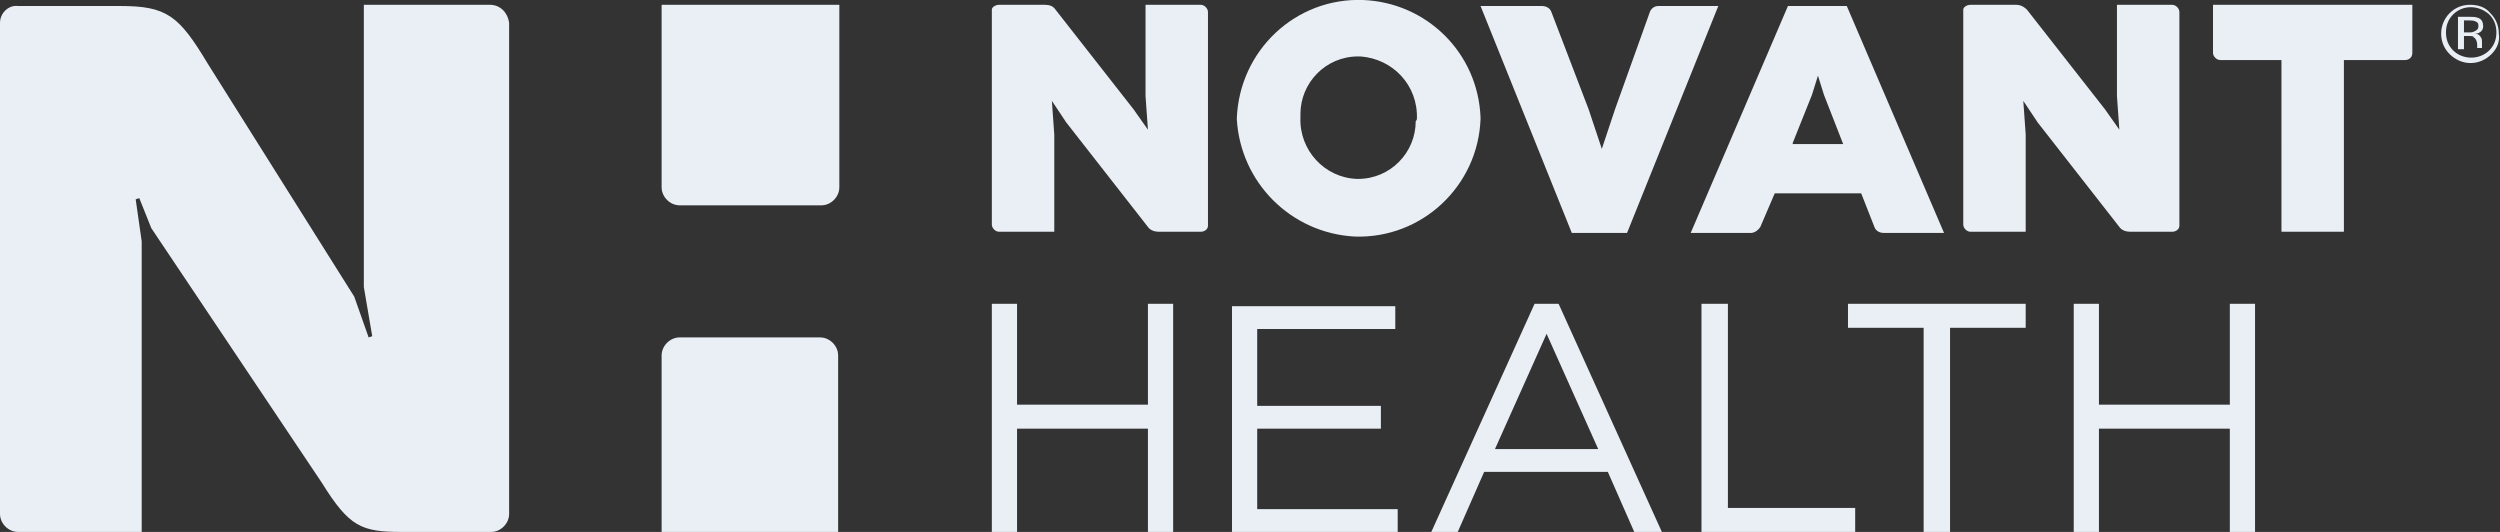 <?xml version="1.0" encoding="UTF-8"?> <!-- Generator: Adobe Illustrator 25.2.0, SVG Export Plug-In . SVG Version: 6.00 Build 0) --> <svg xmlns="http://www.w3.org/2000/svg" xmlns:xlink="http://www.w3.org/1999/xlink" version="1.1" id="Layer_1" x="0px" y="0px" viewBox="0 0 208.2 44.3" style="enable-background:new 0 0 208.2 44.3;" xml:space="preserve"><rect x="0" y="0" width="208.2" height="44.3" fill="#333333" stroke="none"/> <style type="text/css"> .st0{fill:#E9EFF5;} </style> <g id="Novant_Logo" transform="translate(-0.5 -0.5)"> <g id="g11596" transform="translate(0.5 0.5)"> <path id="path10728" class="st0" d="M95.6,25.3v8.4H84.7v-8.4h-2.1v19h2.1v-8.6h10.9v8.6h2.1v-19H95.6z"></path> <path id="path10732" class="st0" d="M185.7,25.3v8.4h-10.9v-8.4h-2.1v19h2.1v-8.6h10.9v8.6h2.1v-19H185.7z"></path> <path id="path10736" class="st0" d="M102.6,25.3v19h13.8v-1.9h-11.7v-6.7H115v-1.9h-10.3v-6.4h11.5v-1.9H102.6z"></path> <path id="path10740" class="st0" d="M127.8,25.3l-8.6,19h2.2l2.2-5h10.3l2.2,5h2.3l-8.6-19H127.8z M128.8,27.8l4.3,9.6h-8.6 L128.8,27.8z"></path> <path id="path10744" class="st0" d="M141.7,25.3v19h12.8v-2h-10.6v-17H141.7z"></path> <path id="path10748" class="st0" d="M153.9,25.3v2h6.3v17h2.2v-17h6.3v-2H153.9z"></path> <path id="path10760" class="st0" d="M118,9.9L118,9.9c0.1-2.8-2-5-4.7-5.2c-0.1,0-0.1,0-0.2,0c-2.7,0-4.8,2.2-4.8,4.8 c0,0.1,0,0.1,0,0.2v0.1c-0.1,2.7,2,5,4.7,5.1c0,0,0.1,0,0.1,0c2.7,0,4.8-2.2,4.8-4.8C118,10,118,9.9,118,9.9 M103,9.9L103,9.9 c0.2-5.7,4.9-10.1,10.5-9.9c5.3,0.2,9.6,4.4,9.8,9.8v0.1c-0.2,5.6-4.9,10-10.5,9.8C107.5,19.4,103.3,15.2,103,9.9"></path> <path id="path10764" class="st0" d="M87.6,8.4l1.2,1.8l6.8,8.7c0.2,0.3,0.6,0.4,0.9,0.4h3.5c0.3,0,0.6-0.2,0.6-0.5V1 c0-0.3-0.3-0.6-0.6-0.6h-4.6v7.6l0.2,2.8l-1.2-1.7l-6.5-8.3c-0.2-0.3-0.5-0.4-0.9-0.4h-3.8c-0.3,0-0.6,0.2-0.6,0.4v17.9 c0,0.3,0.3,0.6,0.6,0.6h4.6v-8.1L87.6,8.4z"></path> <path id="path10768" class="st0" d="M168.5,8.4l1.2,1.8l6.8,8.7c0.2,0.3,0.6,0.4,0.9,0.4h3.5c0.3,0,0.6-0.2,0.6-0.5V1 c0-0.3-0.3-0.6-0.6-0.6h-4.6v7.6l0.2,2.8l-1.2-1.7l-6.5-8.3c-0.2-0.2-0.5-0.4-0.9-0.4h-3.8c-0.3,0-0.6,0.2-0.6,0.4v17.9 c0,0.3,0.3,0.6,0.6,0.6h4.6v-8.1L168.5,8.4z"></path> <path id="path10772" class="st0" d="M138.1,0.5c-0.3,0-0.6,0.2-0.7,0.5l-2.9,8.1l-1.1,3.3l-1.1-3.3L129.2,1 c-0.1-0.3-0.4-0.5-0.8-0.5h-5.1l7.6,18.9h4.6l7.6-18.9H138.1z"></path> <path id="path10776" class="st0" d="M149.3,11.9l1.6-4l0.5-1.6l0.5,1.6l1.6,4.1H149.3z M148.9,0.5l-8.1,18.9h5 c0.3,0,0.6-0.2,0.8-0.5l1.2-2.8h7.2l1.1,2.8c0.1,0.3,0.4,0.5,0.8,0.5h5l-8.1-18.9H148.9z"></path> <path id="path10780" class="st0" d="M190,19.3h5.2V5h5.1c0.3,0,0.6-0.2,0.6-0.6c0,0,0,0,0,0v-4h-16.6v4c0,0.3,0.3,0.6,0.6,0.6 c0,0,0,0,0,0h5.1V19.3z"></path> <path id="path10784" class="st0" d="M40.8,0.4H30.3v23.5l0.7,4.1l-0.3,0.1l-1.2-3.4L17.3,5.3c-2.4-4-3.4-4.8-7.3-4.8H1.5 C0.7,0.4,0,1.1,0,1.9c0,0,0,0,0,0v40.9c0,0.8,0.7,1.5,1.5,1.5c0,0,0,0,0,0h10.3V20.1l-0.5-3.5l0.3-0.1l1,2.5l14.2,21.2 c2.3,3.7,3.3,4.1,6.7,4.1h7.4c0.8,0,1.5-0.7,1.5-1.5V1.9C42.3,1.1,41.7,0.4,40.8,0.4"></path> <path id="path10788" class="st0" d="M55.1,0.4v15.2c0,0.8,0.7,1.5,1.5,1.5h11.8c0.8,0,1.5-0.7,1.5-1.5c0,0,0,0,0,0V0.4H55.1z"></path> <path id="path10792" class="st0" d="M68.3,28.1H56.6c-0.8,0-1.5,0.7-1.5,1.5v14.7h14.7V29.6C69.8,28.8,69.1,28.1,68.3,28.1 C68.3,28.1,68.3,28.1,68.3,28.1"></path> <path id="path10796" class="st0" d="M206.2,1.8c-0.2-0.1-0.4-0.1-0.6-0.1h-0.4v1h0.4c0.2,0,0.3,0,0.5-0.1c0.2-0.1,0.3-0.2,0.3-0.4 C206.4,2,206.4,1.9,206.2,1.8 M205.7,1.4c0.2,0,0.5,0,0.7,0.1c0.3,0.1,0.4,0.4,0.4,0.7c0,0.2-0.1,0.4-0.3,0.5 c-0.1,0.1-0.3,0.1-0.4,0.1c0.2,0,0.4,0.1,0.5,0.3c0.1,0.1,0.1,0.3,0.1,0.4v0.2c0,0.1,0,0.1,0,0.2c0,0,0,0.1,0,0.1l0,0h-0.4l0,0 c0,0,0,0,0,0l0-0.1V3.7c0-0.2-0.1-0.5-0.3-0.6C206,3,205.8,3,205.6,3h-0.4v1.1h-0.5V1.4L205.7,1.4z M204.3,1.2 c-0.4,0.4-0.6,0.9-0.6,1.5c0,0.6,0.2,1.1,0.6,1.5c0.8,0.8,2.2,0.8,3,0c0,0,0,0,0,0c0.4-0.4,0.6-0.9,0.6-1.5c0-0.6-0.2-1.1-0.6-1.5 C206.4,0.4,205.1,0.4,204.3,1.2C204.3,1.2,204.3,1.2,204.3,1.2 M207.5,4.5c-1,1-2.5,1-3.5,0c0,0,0,0,0,0c-0.5-0.5-0.7-1.1-0.7-1.7 c0-0.7,0.3-1.3,0.7-1.7c0.5-0.5,1.1-0.7,1.7-0.7c0.7,0,1.3,0.2,1.7,0.7c0.5,0.5,0.7,1.1,0.7,1.7C208.2,3.4,208,4,207.5,4.5"></path> </g> </g> </svg> 